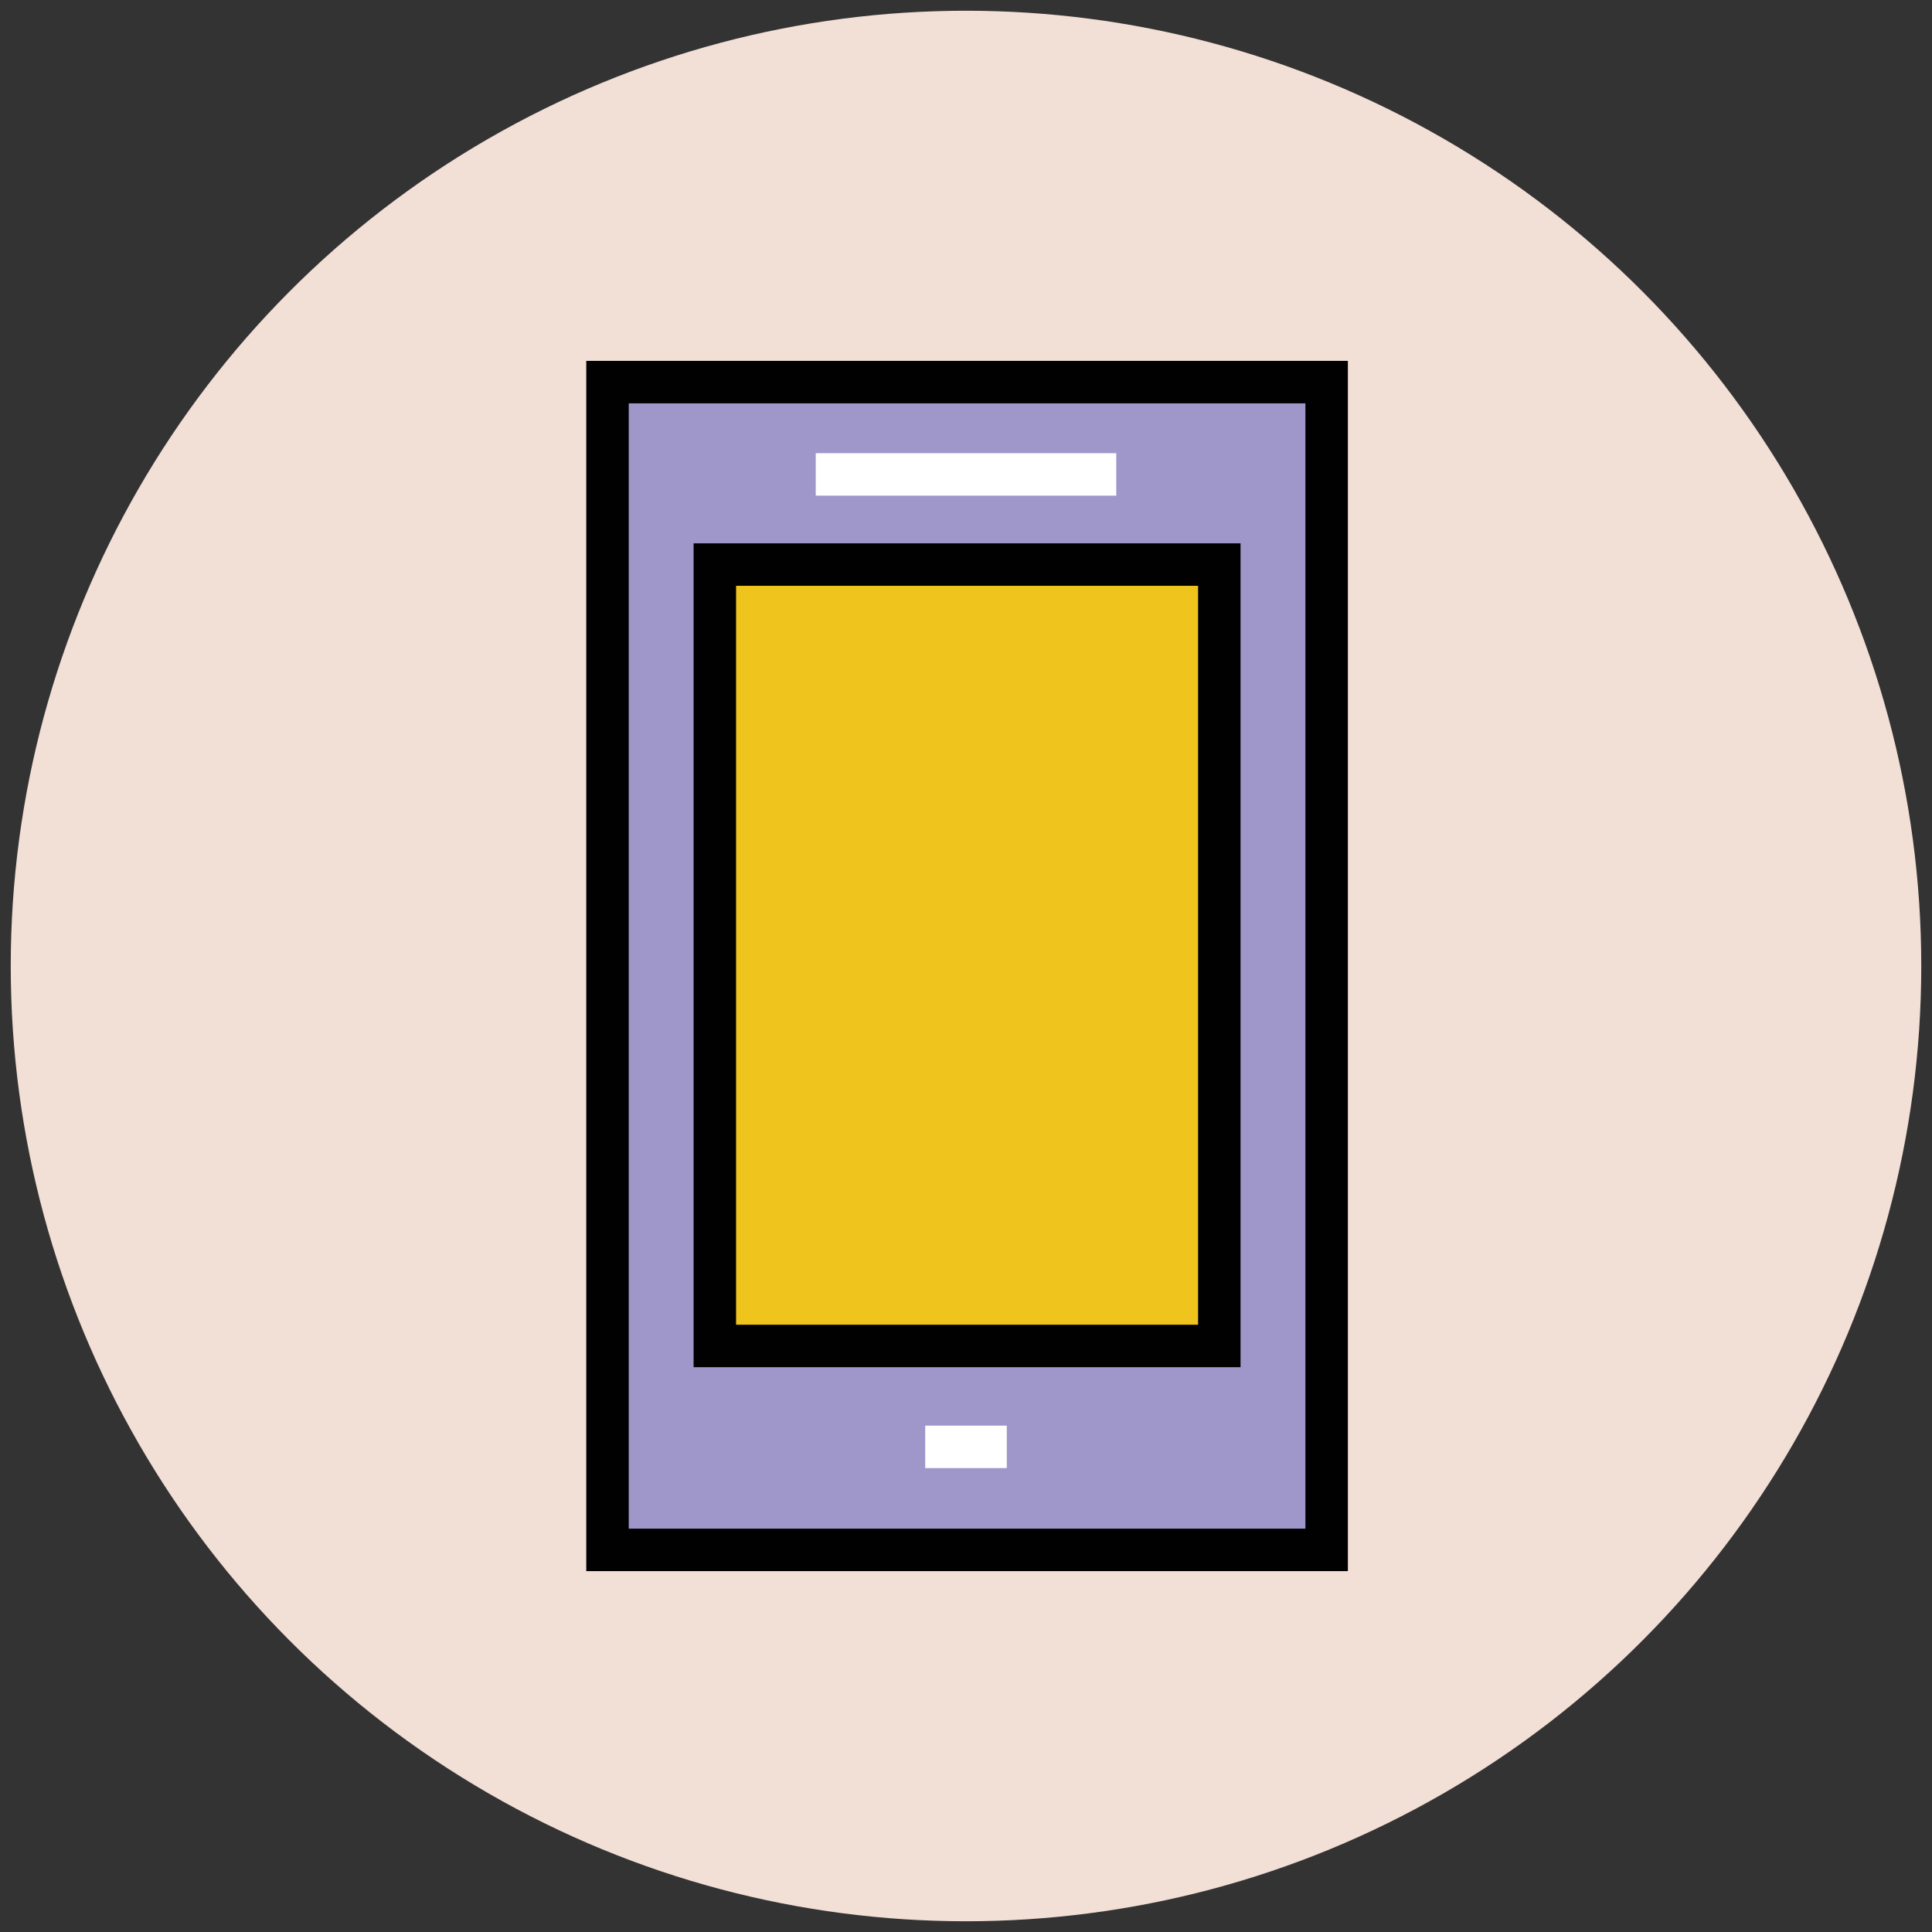 <?xml version="1.0" encoding="utf-8"?>
<!-- Generator: Adobe Illustrator 18.0.0, SVG Export Plug-In . SVG Version: 6.00 Build 0)  -->
<!DOCTYPE svg PUBLIC "-//W3C//DTD SVG 1.1//EN" "http://www.w3.org/Graphics/SVG/1.1/DTD/svg11.dtd">
<svg version="1.1" id="Layer_1" xmlns="http://www.w3.org/2000/svg" xmlns:xlink="http://www.w3.org/1999/xlink" x="0px" y="0px"
	 viewBox="0 0 90 90" enable-background="new 0 0 90 90" xml:space="preserve">
<rect x="0" y="0" width="90" height="90" fill="#333333" stroke="none"/>
<g>
	<circle fill="#F2DFD5" cx="45" cy="45" r="44.5"/>
	
		<rect x="28.3" y="17.8" fill="#9F96C9" stroke="#010101" stroke-width="1.978" stroke-miterlimit="10" width="33.5" height="54.4"/>
	
		<rect x="33.3" y="26.3" fill="#EFC41C" stroke="#010101" stroke-width="1.978" stroke-miterlimit="10" width="23.5" height="36.4"/>
	<line fill="#8CC749" stroke="#FFFFFF" stroke-width="1.978" stroke-miterlimit="10" x1="38" y1="22.1" x2="52" y2="22.1"/>
	<line fill="#8CC749" stroke="#FFFFFF" stroke-width="1.978" stroke-miterlimit="10" x1="43.1" y1="67.4" x2="46.9" y2="67.4"/>
</g>
</svg>
